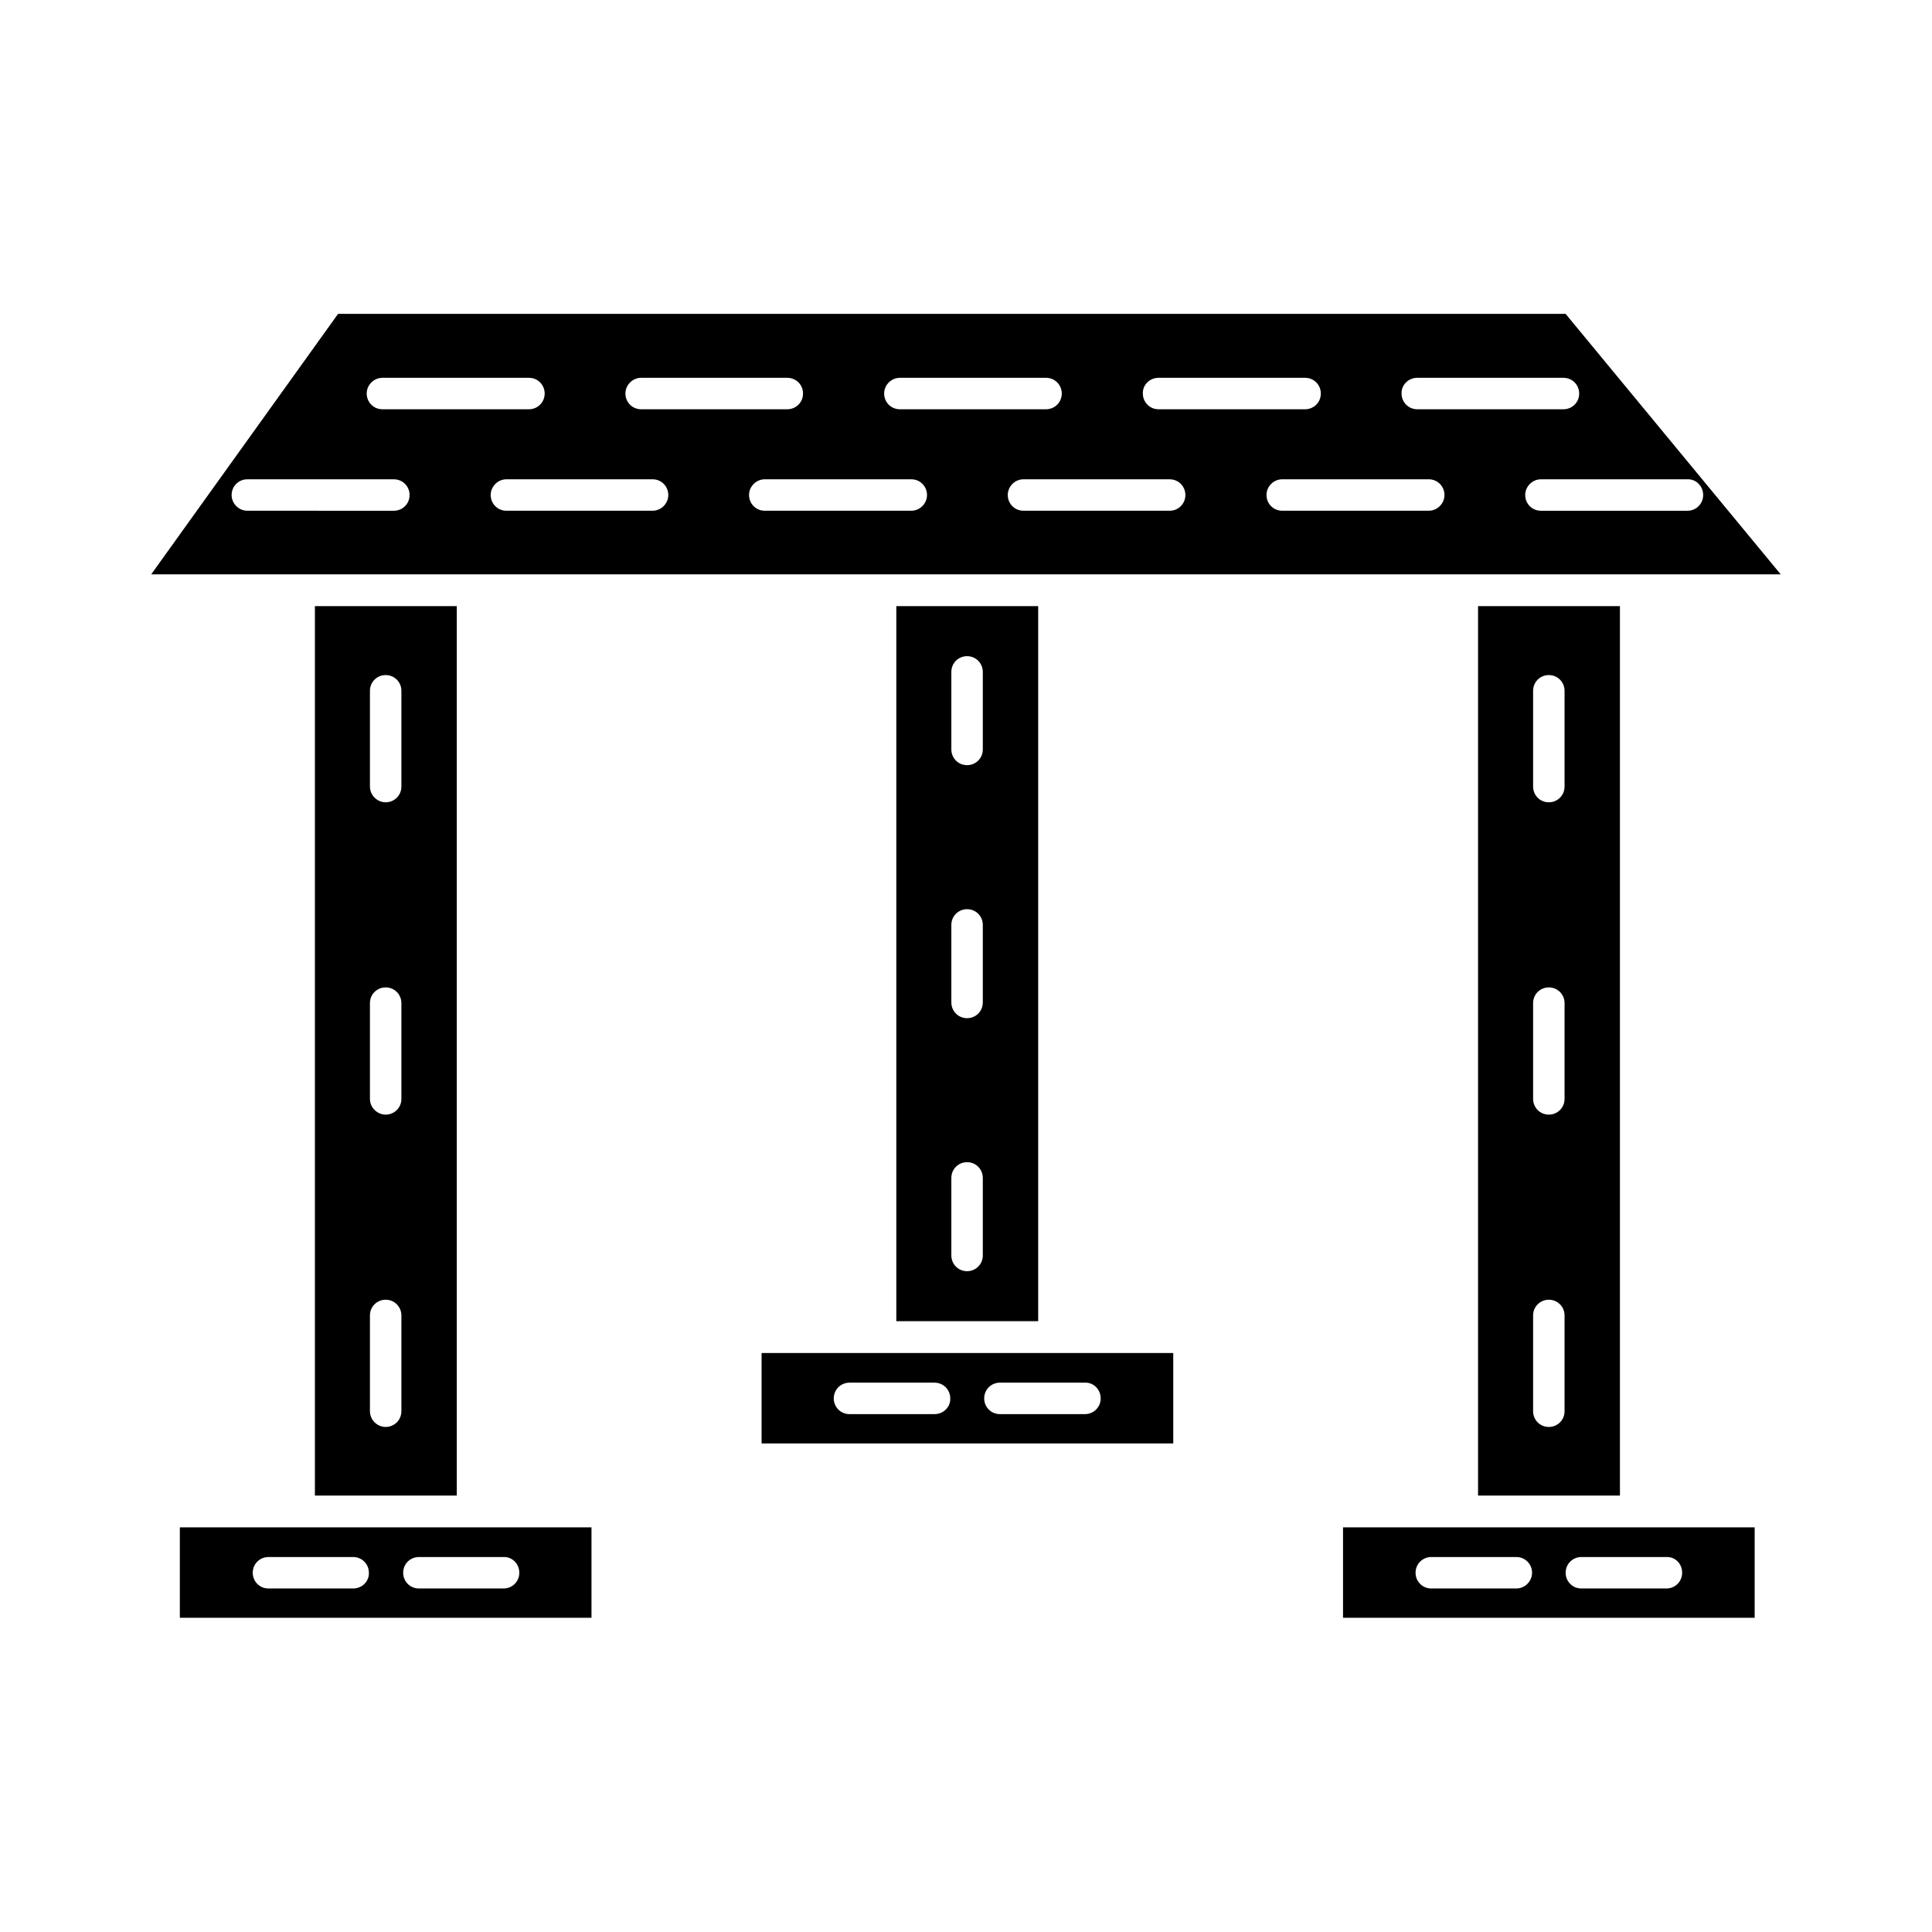 <?xml version="1.0" encoding="UTF-8"?>
<!-- Uploaded to: SVG Repo, www.svgrepo.com, Generator: SVG Repo Mixer Tools -->
<svg fill="#000000" width="800px" height="800px" version="1.1" viewBox="144 144 512 512" xmlns="http://www.w3.org/2000/svg">
 <g>
  <path d="m531.45 548.77h-31.535v23.961h109.09v-23.961zm14.395 16.195h-22.539c-2.367 0-4.168-1.895-4.168-4.168 0-2.367 1.895-4.168 4.168-4.168h22.539c2.367 0 4.168 1.895 4.168 4.168-0.004 2.273-1.898 4.168-4.168 4.168zm43.941-4.168c0 2.367-1.895 4.168-4.168 4.168h-22.539c-2.367 0-4.168-1.895-4.168-4.168 0-2.367 1.895-4.168 4.168-4.168h22.539c2.367-0.094 4.168 1.801 4.168 4.168z"/>
  <path d="m265.05 540.34v-235.71h-37.598v235.71zm-23.012-213.27c0-2.367 1.895-4.168 4.168-4.168 2.367 0 4.168 1.895 4.168 4.168v25.379c0 2.367-1.895 4.168-4.168 4.168-2.273 0-4.168-1.895-4.168-4.168zm0 82.77c0-2.367 1.895-4.168 4.168-4.168 2.367 0 4.168 1.895 4.168 4.168v25.379c0 2.367-1.895 4.168-4.168 4.168-2.273 0-4.168-1.895-4.168-4.168zm0 82.77c0-2.367 1.895-4.168 4.168-4.168 2.367 0 4.168 1.895 4.168 4.168v25.379c0 2.367-1.895 4.168-4.168 4.168-2.273 0-4.168-1.895-4.168-4.168z"/>
  <path d="m419.13 494.13v-189.5h-37.598v189.5zm-23.012-172.07c0-2.367 1.895-4.168 4.168-4.168 2.367 0 4.168 1.895 4.168 4.168v20.551c0 2.367-1.895 4.168-4.168 4.168-2.367 0-4.168-1.895-4.168-4.168zm0 67.051c0-2.367 1.895-4.168 4.168-4.168 2.367 0 4.168 1.895 4.168 4.168v20.551c0 2.367-1.895 4.168-4.168 4.168-2.367 0-4.168-1.895-4.168-4.168zm0 67.047c0-2.367 1.895-4.168 4.168-4.168 2.367 0 4.168 1.895 4.168 4.168v20.551c0 2.367-1.895 4.168-4.168 4.168-2.367 0-4.168-1.895-4.168-4.168z"/>
  <path d="m573.3 540.34v-235.71h-37.598v235.71zm-23.012-213.27c0-2.367 1.895-4.168 4.168-4.168 2.367 0 4.168 1.895 4.168 4.168v25.379c0 2.367-1.895 4.168-4.168 4.168-2.367 0-4.168-1.895-4.168-4.168zm0 82.77c0-2.367 1.895-4.168 4.168-4.168 2.367 0 4.168 1.895 4.168 4.168v25.379c0 2.367-1.895 4.168-4.168 4.168-2.367 0-4.168-1.895-4.168-4.168zm0 82.77c0-2.367 1.895-4.168 4.168-4.168 2.367 0 4.168 1.895 4.168 4.168v25.379c0 2.367-1.895 4.168-4.168 4.168-2.367 0-4.168-1.895-4.168-4.168z"/>
  <path d="m269.21 296.21h346.7l-57.012-69.035-325.3-0.004-49.527 69.039zm47.73-16.859h-38.734c-2.367 0-4.168-1.895-4.168-4.168 0-2.273 1.895-4.168 4.168-4.168h38.734c2.367 0 4.168 1.895 4.168 4.168 0 2.277-1.895 4.168-4.168 4.168zm68.562 0h-38.828c-2.367 0-4.168-1.895-4.168-4.168 0-2.273 1.895-4.168 4.168-4.168h38.828c2.367 0 4.168 1.895 4.168 4.168 0 2.277-1.895 4.168-4.168 4.168zm68.469 0h-38.734c-2.367 0-4.168-1.895-4.168-4.168 0-2.273 1.895-4.168 4.168-4.168l38.734 0.004c2.367 0 4.168 1.895 4.168 4.168 0 2.273-1.801 4.164-4.168 4.164zm68.66 0h-38.828c-2.367 0-4.168-1.895-4.168-4.168 0-2.273 1.895-4.168 4.168-4.168h38.828c2.367 0 4.168 1.895 4.168 4.168 0 2.277-1.895 4.168-4.168 4.168zm72.73-4.164c0 2.367-1.895 4.168-4.168 4.168h-38.828c-2.367 0-4.168-1.895-4.168-4.168 0-2.273 1.895-4.168 4.168-4.168h38.828c2.273-0.094 4.168 1.801 4.168 4.168zm-75.762-31.062h38.734c2.367 0 4.168 1.895 4.168 4.168 0 2.367-1.895 4.168-4.168 4.168h-38.734c-2.367 0-4.168-1.895-4.168-4.168-0.094-2.273 1.801-4.168 4.168-4.168zm-68.562 0h38.828c2.367 0 4.168 1.895 4.168 4.168 0 2.367-1.895 4.168-4.168 4.168h-38.828c-2.367 0-4.168-1.895-4.168-4.168-0.094-2.273 1.801-4.168 4.168-4.168zm-68.562 0h38.734c2.367 0 4.168 1.895 4.168 4.168 0 2.367-1.895 4.168-4.168 4.168h-38.734c-2.367 0-4.168-1.895-4.168-4.168 0-2.273 1.895-4.168 4.168-4.168zm-68.566 0h38.734c2.367 0 4.168 1.895 4.168 4.168 0 2.367-1.895 4.168-4.168 4.168h-38.734c-2.367 0-4.168-1.895-4.168-4.168 0.004-2.273 1.895-4.168 4.168-4.168zm-68.562 0h38.828c2.367 0 4.168 1.895 4.168 4.168 0 2.367-1.895 4.168-4.168 4.168h-38.828c-2.367 0-4.168-1.895-4.168-4.168 0-2.273 1.895-4.168 4.168-4.168zm-39.965 31.062c0-2.367 1.895-4.168 4.168-4.168h38.828c2.367 0 4.168 1.895 4.168 4.168 0 2.367-1.895 4.168-4.168 4.168l-38.828-0.004c-2.273 0-4.168-1.891-4.168-4.164z"/>
  <path d="m377.36 502.56h-31.535v23.961h109.1v-23.961zm14.301 16.195h-22.539c-2.367 0-4.168-1.895-4.168-4.168 0-2.367 1.895-4.168 4.168-4.168h22.539c2.367 0 4.168 1.895 4.168 4.168 0.094 2.273-1.801 4.168-4.168 4.168zm44.035-4.168c0 2.367-1.895 4.168-4.168 4.168h-22.539c-2.367 0-4.168-1.895-4.168-4.168 0-2.367 1.895-4.168 4.168-4.168h22.539c2.277-0.094 4.168 1.801 4.168 4.168z"/>
  <path d="m223.29 548.77h-31.629v23.961h109.09v-23.961zm14.301 16.195h-22.445c-2.367 0-4.168-1.895-4.168-4.168 0-2.367 1.895-4.168 4.168-4.168h22.445c2.367 0 4.168 1.895 4.168 4.168 0.094 2.273-1.801 4.168-4.168 4.168zm44.035-4.168c0 2.367-1.895 4.168-4.168 4.168h-22.445c-2.367 0-4.168-1.895-4.168-4.168 0-2.367 1.895-4.168 4.168-4.168h22.445c2.273-0.094 4.168 1.801 4.168 4.168z"/>
 </g>
</svg>